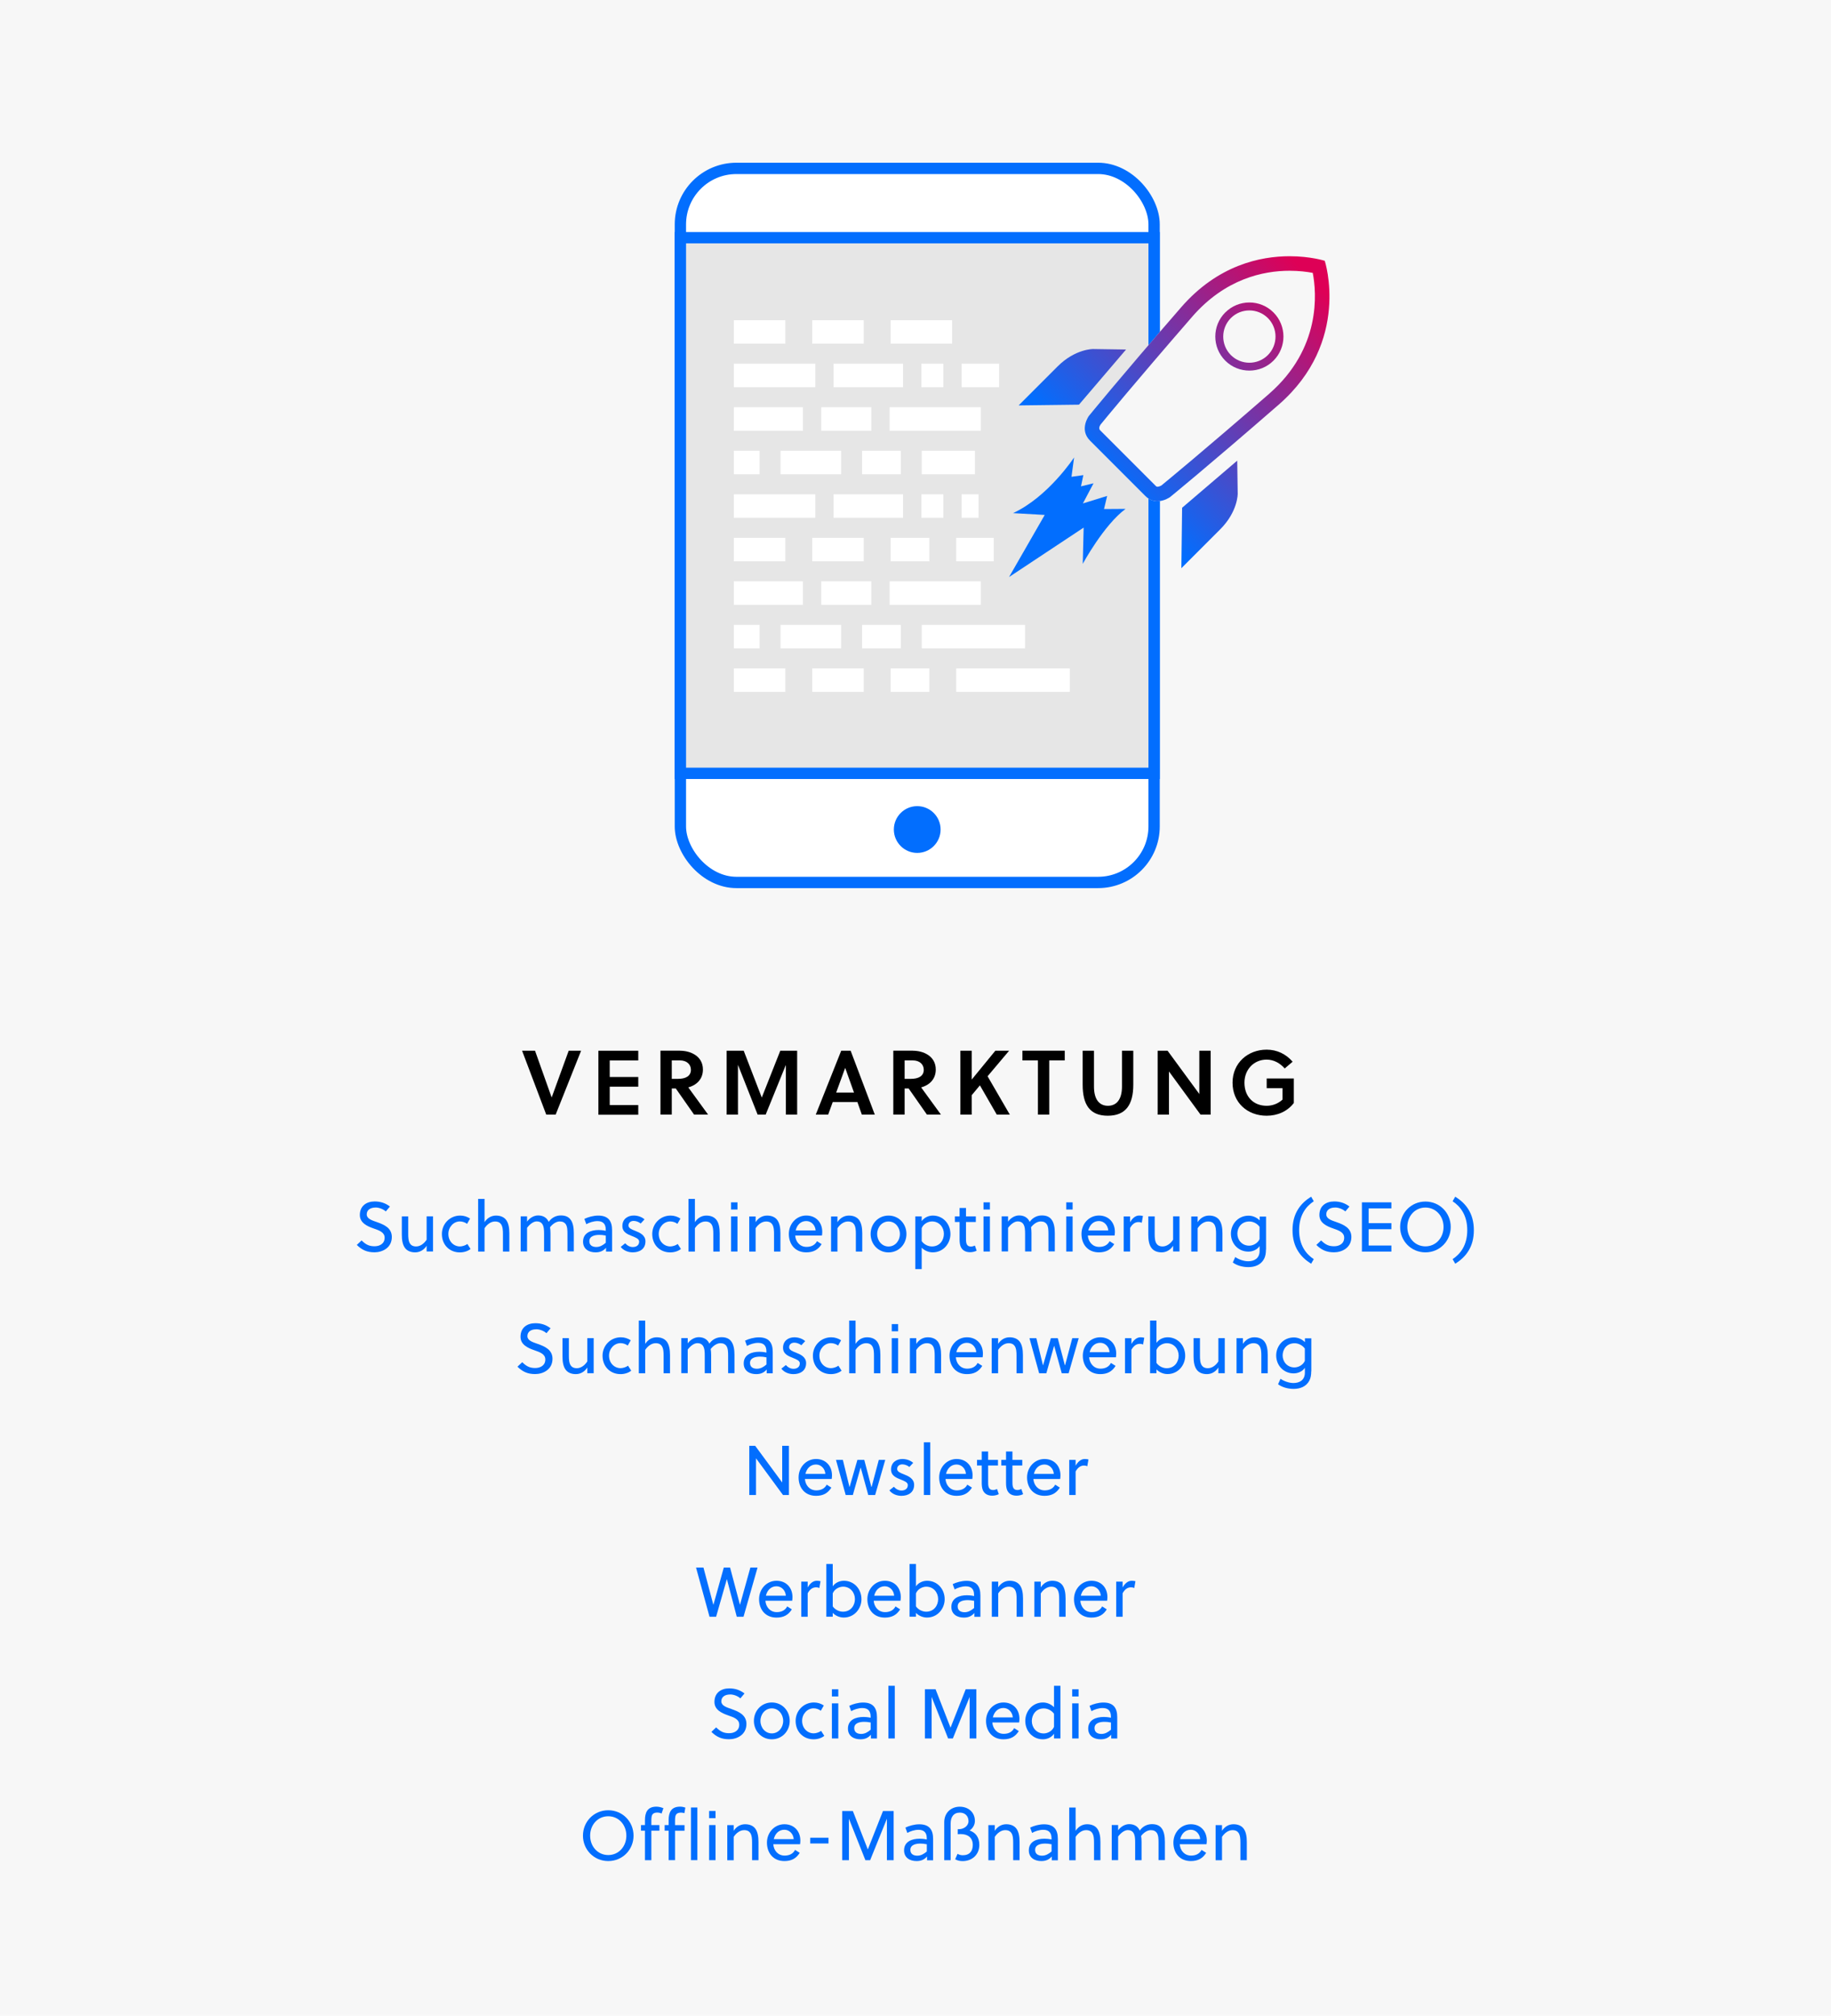 <?xml version="1.0" encoding="UTF-8"?><svg id="b" xmlns="http://www.w3.org/2000/svg" xmlns:xlink="http://www.w3.org/1999/xlink" viewBox="0 0 372.1 409.4"><defs><style>.i{fill:url(#g);}.j{fill:url(#h);}.k{fill:url(#f);}.l{fill:url(#d);}.m{fill:url(#e);}.n{fill:#f7f7f7;}.o{fill:#026efe;}.p{stroke:#fff;stroke-width:4.77px;}.p,.q{fill:#fff;}.p,.q,.r{stroke-miterlimit:10;}.q,.r{stroke:#026efe;stroke-width:2.3px;}.r{fill:#e6e6e6;}</style><linearGradient id="d" x1="224.67" y1="96.61" x2="266.38" y2="56.41" gradientTransform="matrix(1, 0, 0, 1, 0, 0)" gradientUnits="userSpaceOnUse"><stop offset="0" stop-color="#026efe"/><stop offset="1" stop-color="#de0056"/></linearGradient><linearGradient id="e" x1="238.45" y1="110.91" x2="280.16" y2="70.72" xlink:href="#d"/><linearGradient id="f" x1="211.88" y1="83.34" x2="253.59" y2="43.14" xlink:href="#d"/><linearGradient id="g" x1="224.62" y1="96.57" x2="266.34" y2="56.37" xlink:href="#d"/><linearGradient id="h" x1="225.4" y1="97.37" x2="267.11" y2="57.18" xlink:href="#d"/></defs><g id="c"><g><rect class="n" y="0" width="372.1" height="409.4"/><g><path class="o" d="M76.31,245.26c-1.06,0-1.78,.5-1.78,1.38s.98,1.2,2.08,1.58c1.41,.5,3.02,1.16,3.02,3.02,0,2.24-1.98,3.11-3.51,3.11s-2.55-.46-3.61-1.5l.97-.91c.94,.93,1.65,1.18,2.65,1.18s2.04-.5,2.04-1.73c0-1.1-1.07-1.48-2.23-1.88-1.36-.47-2.81-1.14-2.81-2.74,0-1.88,1.38-2.75,3.01-2.75,1.2,0,2.2,.34,3.1,1.03l-.84,1c-.47-.44-1.31-.8-2.1-.8Z"/><path class="o" d="M86.7,253.02c-.53,.84-1.37,1.34-2.33,1.34s-1.66-.34-2.07-.9c-.49-.66-.64-1.61-.64-2.7v-3.71h1.3v3.57c0,.7,.03,1.46,.37,1.97,.23,.34,.61,.57,1.24,.57,.83,0,1.61-.57,2.13-1.37v-4.74h1.3v7.13h-1.3v-1.17Z"/><path class="o" d="M95.63,253.67c-.53,.43-1.33,.7-2.18,.7-2.04,0-3.65-1.48-3.65-3.74,0-2.08,1.64-3.74,3.72-3.74,.76,0,1.44,.23,2.01,.61l-.61,1.07c-.4-.3-.94-.49-1.46-.49-1.28,0-2.34,1.13-2.34,2.54,0,1.54,1.11,2.54,2.35,2.54,.47,0,1.13-.21,1.51-.5l.64,1Z"/><path class="o" d="M98.47,248.23c.53-.84,1.37-1.34,2.33-1.34s1.65,.34,2.07,.9c.48,.66,.64,1.61,.64,2.7v3.71h-1.3v-3.57c0-.7-.03-1.46-.37-1.97-.23-.34-.61-.57-1.24-.57-.83,0-1.61,.57-2.13,1.37v4.74h-1.3v-10.7h1.3v4.74Z"/><path class="o" d="M115.32,254.19v-3.57c0-.68-.01-1.46-.34-1.97-.23-.34-.61-.57-1.23-.57-.69,0-1.44,.49-1.97,1.18,.06,.36,.09,.78,.09,1.21v3.71h-1.3v-3.57c0-.68-.01-1.51-.39-2.04-.21-.3-.56-.5-1.1-.5-.73,0-1.5,.66-1.97,1.31v4.79h-1.3v-7.13h1.3v1.08c.53-.76,1.41-1.26,2.24-1.26s1.54,.3,1.98,.98c.07,.1,.13,.23,.17,.33,.61-.87,1.51-1.31,2.48-1.31s1.57,.31,1.97,.84c.5,.66,.66,1.66,.66,2.75v3.71h-1.3Z"/><path class="o" d="M123.16,254.19v-.76c-.58,.66-1.23,.93-2.14,.93-1.31,0-2.53-.64-2.53-2.17,0-1.81,1.61-2.37,3.18-2.37,.36,0,.81,.03,1.43,.16v-.26c0-1.08-.51-1.71-1.68-1.71-.83,0-1.7,.31-2.27,.63l-.39-1.08c.74-.36,1.83-.67,2.81-.67,2.07,0,2.82,1.13,2.82,2.97v4.34h-1.24Zm-.06-3.24c-.53-.11-.93-.14-1.28-.14-.88,0-2.05,.21-2.05,1.28,0,.87,.66,1.18,1.41,1.18s1.36-.37,1.93-.86v-1.47Z"/><path class="o" d="M130.2,248.5c-.33-.29-.93-.53-1.41-.53-.66,0-1.07,.39-1.07,.94s.68,.81,1.37,1.08c.93,.36,2.08,.88,2.08,2.13,0,1.6-1.24,2.24-2.58,2.24-.97,0-1.9-.39-2.45-1.11l.91-.73c.47,.5,.98,.76,1.56,.76,.7,0,1.28-.36,1.28-1.1,0-.56-.66-.81-1.37-1.1-.94-.37-2.04-.78-2.04-2.07,0-1.44,1.11-2.13,2.3-2.13,.81,0,1.63,.27,2.2,.78l-.77,.83Z"/><path class="o" d="M138.38,253.67c-.53,.43-1.33,.7-2.18,.7-2.04,0-3.65-1.48-3.65-3.74,0-2.08,1.64-3.74,3.72-3.74,.76,0,1.44,.23,2.01,.61l-.61,1.07c-.4-.3-.94-.49-1.46-.49-1.28,0-2.34,1.13-2.34,2.54,0,1.54,1.11,2.54,2.35,2.54,.47,0,1.13-.21,1.51-.5l.64,1Z"/><path class="o" d="M141.22,248.23c.53-.84,1.37-1.34,2.33-1.34s1.65,.34,2.07,.9c.48,.66,.64,1.61,.64,2.7v3.71h-1.3v-3.57c0-.7-.03-1.46-.37-1.97-.23-.34-.61-.57-1.24-.57-.83,0-1.61,.57-2.13,1.37v4.74h-1.3v-10.7h1.3v4.74Z"/><path class="o" d="M148.57,245.66v-1.46h1.3v1.46h-1.3Zm0,8.53v-7.13h1.3v7.13h-1.3Z"/><path class="o" d="M153.56,247.06v1.17c.53-.84,1.37-1.34,2.33-1.34s1.65,.34,2.07,.9c.48,.66,.64,1.61,.64,2.7v3.71h-1.3v-3.57c0-.7-.03-1.46-.37-1.97-.23-.34-.61-.57-1.24-.57-.83,0-1.61,.57-2.13,1.37v4.74h-1.3v-7.13h1.3Z"/><path class="o" d="M161.6,250.95c.09,1.23,.93,2.3,2.3,2.3,.94,0,1.7-.34,2.13-1.16l.94,.6c-.71,1.14-1.68,1.67-3.12,1.67-2.27,0-3.54-1.65-3.54-3.74s1.56-3.74,3.54-3.74,3.25,1.41,3.25,3.32c0,.24-.03,.56-.06,.74h-5.44Zm.1-1.04h4.05c-.06-1.01-.83-1.91-1.9-1.91-1.16,0-1.9,.84-2.15,1.91Z"/><path class="o" d="M170.19,247.06v1.17c.53-.84,1.37-1.34,2.33-1.34s1.65,.34,2.07,.9c.48,.66,.64,1.61,.64,2.7v3.71h-1.3v-3.57c0-.7-.03-1.46-.37-1.97-.23-.34-.61-.57-1.24-.57-.83,0-1.61,.57-2.13,1.37v4.74h-1.3v-7.13h1.3Z"/><path class="o" d="M184.21,250.63c0,2.08-1.56,3.74-3.64,3.74s-3.64-1.65-3.64-3.74,1.56-3.74,3.64-3.74,3.64,1.66,3.64,3.74Zm-3.64-2.54c-1.34,0-2.31,1.16-2.31,2.54s.97,2.54,2.31,2.54,2.31-1.16,2.31-2.54-.97-2.54-2.31-2.54Z"/><path class="o" d="M187.31,247.06v.96c.51-.74,1.41-1.13,2.27-1.13,2.05,0,3.57,1.66,3.57,3.75,0,1.88-1.41,3.72-3.6,3.72-.84,0-1.67-.36-2.24-.94v4.34h-1.3v-10.7h1.3Zm0,5.02c.49,.7,1.33,1.08,2.07,1.08,1.65,0,2.44-1.33,2.44-2.55,0-1.33-.93-2.53-2.41-2.53-.77,0-1.74,.47-2.1,1.36v2.64Z"/><path class="o" d="M196.31,248.2v3.22c0,.19,0,.34,.01,.56,.04,.76,.29,1.2,1,1.2,.29,0,.57-.09,.8-.2l.36,1.04c-.36,.19-.86,.31-1.33,.31-1,0-1.61-.44-1.91-1.11-.17-.4-.23-.93-.23-1.48v-3.54h-.96v-1.14h.96v-1.71h1.3v1.71h2v1.14h-2Z"/><path class="o" d="M199.87,245.66v-1.46h1.3v1.46h-1.3Zm0,8.53v-7.13h1.3v7.13h-1.3Z"/><path class="o" d="M213.07,254.19v-3.57c0-.68-.01-1.46-.34-1.97-.23-.34-.61-.57-1.23-.57-.69,0-1.44,.49-1.97,1.18,.06,.36,.09,.78,.09,1.21v3.71h-1.3v-3.57c0-.68-.01-1.51-.39-2.04-.21-.3-.56-.5-1.1-.5-.73,0-1.5,.66-1.97,1.31v4.79h-1.3v-7.13h1.3v1.08c.53-.76,1.41-1.26,2.24-1.26s1.54,.3,1.98,.98c.07,.1,.13,.23,.17,.33,.61-.87,1.51-1.31,2.48-1.31s1.57,.31,1.97,.84c.5,.66,.66,1.66,.66,2.75v3.71h-1.3Z"/><path class="o" d="M216.68,245.66v-1.46h1.3v1.46h-1.3Zm0,8.53v-7.13h1.3v7.13h-1.3Z"/><path class="o" d="M221.07,250.95c.09,1.23,.93,2.3,2.3,2.3,.94,0,1.7-.34,2.13-1.16l.94,.6c-.71,1.14-1.68,1.67-3.12,1.67-2.27,0-3.54-1.65-3.54-3.74s1.56-3.74,3.54-3.74,3.25,1.41,3.25,3.32c0,.24-.03,.56-.06,.74h-5.44Zm.1-1.04h4.05c-.06-1.01-.83-1.91-1.9-1.91-1.16,0-1.9,.84-2.15,1.91Z"/><path class="o" d="M229.66,248.24c.43-.77,1.07-1.36,1.84-1.36,.3,0,.5,.03,.77,.09l-.24,1.38c-.21-.1-.4-.14-.67-.14-.73,0-1.26,.43-1.7,1.2v4.78h-1.3v-7.13h1.3v1.18Z"/><path class="o" d="M238.4,253.02c-.53,.84-1.37,1.34-2.33,1.34s-1.66-.34-2.07-.9c-.49-.66-.64-1.61-.64-2.7v-3.71h1.3v3.57c0,.7,.03,1.46,.37,1.97,.23,.34,.61,.57,1.24,.57,.83,0,1.61-.57,2.13-1.37v-4.74h1.3v7.13h-1.3v-1.17Z"/><path class="o" d="M243.39,247.06v1.17c.53-.84,1.37-1.34,2.33-1.34s1.65,.34,2.07,.9c.48,.66,.64,1.61,.64,2.7v3.71h-1.3v-3.57c0-.7-.03-1.46-.37-1.97-.23-.34-.61-.57-1.24-.57-.83,0-1.61,.57-2.13,1.37v4.74h-1.3v-7.13h1.3Z"/><path class="o" d="M257.27,253.79c0,.74-.11,1.37-.37,1.87-.64,1.24-1.88,1.7-3.22,1.7-1.1,0-2.3-.31-3.15-.94l.5-1.11c.66,.47,1.73,.86,2.62,.86,1.23,0,2.33-.58,2.33-2.11v-.98c-.51,.76-1.43,1.13-2.28,1.13-2.03,0-3.55-1.6-3.55-3.65,0-1.87,1.41-3.65,3.6-3.65,.83,0,1.67,.37,2.24,.96v-.78h1.3v6.73Zm-1.3-4.62c-.5-.7-1.34-1.08-2.07-1.08-1.65,0-2.44,1.27-2.44,2.48,0,1.28,.94,2.43,2.4,2.43,.77,0,1.74-.47,2.11-1.33v-2.5Z"/><path class="o" d="M266.99,243.98c-1.57,1.03-2.98,2.82-2.98,5.88s1.41,4.85,2.98,5.88l-.54,.93c-2.13-1.33-3.78-3.35-3.78-6.81s1.65-5.48,3.78-6.81l.54,.93Z"/><path class="o" d="M271.31,245.26c-1.06,0-1.78,.5-1.78,1.38s.98,1.2,2.08,1.58c1.41,.5,3.02,1.16,3.02,3.02,0,2.24-1.98,3.11-3.51,3.11s-2.55-.46-3.61-1.5l.97-.91c.94,.93,1.65,1.18,2.65,1.18s2.04-.5,2.04-1.73c0-1.1-1.07-1.48-2.23-1.88-1.36-.47-2.81-1.14-2.81-2.74,0-1.88,1.38-2.75,3.01-2.75,1.2,0,2.2,.34,3.1,1.03l-.84,1c-.47-.44-1.31-.8-2.1-.8Z"/><path class="o" d="M276.77,254.19v-9.99h5.99v1.23h-4.62v3h4.62v1.23h-4.62v3.31h4.62v1.23h-5.99Z"/><path class="o" d="M289.68,254.36c-2.91,0-5.14-2.31-5.14-5.16s2.23-5.16,5.14-5.16,5.14,2.31,5.14,5.16-2.23,5.16-5.14,5.16Zm0-9.1c-2.13,0-3.68,1.73-3.68,3.94s1.56,3.94,3.68,3.94,3.68-1.73,3.68-3.94-1.56-3.94-3.68-3.94Z"/><path class="o" d="M295.74,243.05c2.13,1.33,3.78,3.35,3.78,6.81s-1.66,5.48-3.78,6.81l-.54-.93c1.57-1.03,2.98-2.82,2.98-5.88s-1.41-4.85-2.98-5.88l.54-.93Z"/><path class="o" d="M108.96,269.99c-1.06,0-1.78,.5-1.78,1.38s.98,1.2,2.08,1.58c1.41,.5,3.02,1.16,3.02,3.02,0,2.24-1.98,3.11-3.51,3.11s-2.55-.46-3.61-1.5l.97-.91c.94,.93,1.65,1.18,2.65,1.18s2.04-.5,2.04-1.73c0-1.1-1.07-1.48-2.23-1.88-1.36-.47-2.81-1.14-2.81-2.74,0-1.88,1.38-2.75,3.01-2.75,1.2,0,2.2,.34,3.1,1.03l-.84,1c-.47-.44-1.31-.8-2.1-.8Z"/><path class="o" d="M119.35,277.75c-.53,.84-1.37,1.34-2.33,1.34s-1.66-.34-2.07-.9c-.49-.66-.64-1.61-.64-2.7v-3.71h1.3v3.57c0,.7,.03,1.46,.37,1.97,.23,.34,.61,.57,1.24,.57,.83,0,1.61-.57,2.13-1.37v-4.74h1.3v7.13h-1.3v-1.17Z"/><path class="o" d="M128.28,278.39c-.53,.43-1.33,.7-2.18,.7-2.04,0-3.65-1.48-3.65-3.74,0-2.08,1.64-3.74,3.72-3.74,.76,0,1.44,.23,2.01,.61l-.61,1.07c-.4-.3-.94-.49-1.46-.49-1.28,0-2.34,1.13-2.34,2.54,0,1.54,1.11,2.54,2.35,2.54,.47,0,1.13-.21,1.51-.5l.64,1Z"/><path class="o" d="M131.12,272.95c.53-.84,1.37-1.34,2.33-1.34s1.65,.34,2.07,.9c.48,.66,.64,1.61,.64,2.7v3.71h-1.3v-3.57c0-.7-.03-1.46-.37-1.97-.23-.34-.61-.57-1.24-.57-.83,0-1.61,.57-2.13,1.37v4.74h-1.3v-10.7h1.3v4.74Z"/><path class="o" d="M147.97,278.92v-3.57c0-.68-.01-1.46-.34-1.97-.23-.34-.61-.57-1.23-.57-.68,0-1.44,.49-1.97,1.18,.06,.36,.09,.78,.09,1.21v3.71h-1.3v-3.57c0-.68-.01-1.51-.39-2.04-.21-.3-.56-.5-1.1-.5-.73,0-1.5,.66-1.97,1.31v4.79h-1.3v-7.13h1.3v1.08c.53-.76,1.41-1.26,2.24-1.26s1.54,.3,1.98,.98c.07,.1,.13,.23,.17,.33,.61-.87,1.51-1.31,2.48-1.31s1.57,.31,1.97,.84c.5,.66,.66,1.66,.66,2.75v3.71h-1.3Z"/><path class="o" d="M155.81,278.92v-.76c-.58,.66-1.23,.93-2.14,.93-1.31,0-2.53-.64-2.53-2.17,0-1.81,1.61-2.37,3.18-2.37,.36,0,.81,.03,1.43,.16v-.26c0-1.08-.51-1.71-1.68-1.71-.83,0-1.7,.31-2.27,.63l-.39-1.08c.74-.36,1.83-.67,2.81-.67,2.07,0,2.82,1.13,2.82,2.97v4.34h-1.24Zm-.06-3.24c-.53-.11-.93-.14-1.28-.14-.88,0-2.05,.21-2.05,1.28,0,.87,.66,1.18,1.41,1.18s1.36-.37,1.93-.86v-1.47Z"/><path class="o" d="M162.85,273.23c-.33-.29-.93-.53-1.41-.53-.66,0-1.07,.39-1.07,.94s.68,.81,1.37,1.08c.93,.36,2.08,.88,2.08,2.13,0,1.6-1.24,2.24-2.58,2.24-.97,0-1.9-.39-2.45-1.11l.91-.73c.47,.5,.98,.76,1.56,.76,.7,0,1.28-.36,1.28-1.1,0-.56-.66-.81-1.37-1.1-.94-.37-2.04-.78-2.04-2.07,0-1.44,1.11-2.13,2.3-2.13,.81,0,1.63,.27,2.2,.78l-.77,.83Z"/><path class="o" d="M171.03,278.39c-.53,.43-1.33,.7-2.18,.7-2.04,0-3.65-1.48-3.65-3.74,0-2.08,1.64-3.74,3.72-3.74,.76,0,1.44,.23,2.01,.61l-.61,1.07c-.4-.3-.94-.49-1.46-.49-1.28,0-2.34,1.13-2.34,2.54,0,1.54,1.11,2.54,2.35,2.54,.47,0,1.13-.21,1.51-.5l.64,1Z"/><path class="o" d="M173.87,272.95c.53-.84,1.37-1.34,2.33-1.34s1.65,.34,2.07,.9c.48,.66,.64,1.61,.64,2.7v3.71h-1.3v-3.57c0-.7-.03-1.46-.37-1.97-.23-.34-.61-.57-1.24-.57-.83,0-1.61,.57-2.13,1.37v4.74h-1.3v-10.7h1.3v4.74Z"/><path class="o" d="M181.22,270.39v-1.46h1.3v1.46h-1.3Zm0,8.53v-7.13h1.3v7.13h-1.3Z"/><path class="o" d="M186.21,271.78v1.17c.53-.84,1.37-1.34,2.33-1.34s1.65,.34,2.07,.9c.48,.66,.64,1.61,.64,2.7v3.71h-1.3v-3.57c0-.7-.03-1.46-.37-1.97-.23-.34-.61-.57-1.24-.57-.83,0-1.61,.57-2.13,1.37v4.74h-1.3v-7.13h1.3Z"/><path class="o" d="M194.25,275.68c.09,1.23,.93,2.3,2.3,2.3,.94,0,1.7-.34,2.13-1.16l.94,.6c-.71,1.14-1.68,1.67-3.12,1.67-2.27,0-3.54-1.66-3.54-3.74s1.56-3.74,3.54-3.74,3.25,1.41,3.25,3.32c0,.24-.03,.56-.06,.74h-5.44Zm.1-1.04h4.05c-.06-1.01-.83-1.91-1.9-1.91-1.16,0-1.9,.84-2.15,1.91Z"/><path class="o" d="M202.84,271.78v1.17c.53-.84,1.37-1.34,2.33-1.34s1.65,.34,2.07,.9c.48,.66,.64,1.61,.64,2.7v3.71h-1.3v-3.57c0-.7-.03-1.46-.37-1.97-.23-.34-.61-.57-1.24-.57-.83,0-1.61,.57-2.13,1.37v4.74h-1.3v-7.13h1.3Z"/><path class="o" d="M216.41,277.28h.04l1.46-5.49h1.31l-2.05,7.13h-1.4l-1.53-5.55h-.03l-1.57,5.55h-1.46l-1.97-7.13h1.4l1.34,5.49h.03l1.58-5.49h1.4l1.44,5.49Z"/><path class="o" d="M221.34,275.68c.09,1.23,.93,2.3,2.3,2.3,.94,0,1.7-.34,2.13-1.16l.94,.6c-.71,1.14-1.68,1.67-3.12,1.67-2.27,0-3.54-1.66-3.54-3.74s1.56-3.74,3.54-3.74,3.25,1.41,3.25,3.32c0,.24-.03,.56-.06,.74h-5.44Zm.1-1.04h4.05c-.06-1.01-.83-1.91-1.9-1.91-1.16,0-1.9,.84-2.15,1.91Z"/><path class="o" d="M229.93,272.97c.43-.77,1.07-1.36,1.84-1.36,.3,0,.5,.03,.77,.09l-.24,1.38c-.21-.1-.4-.14-.67-.14-.73,0-1.26,.43-1.7,1.2v4.78h-1.3v-7.13h1.3v1.18Z"/><path class="o" d="M235.02,268.22v4.52c.51-.74,1.41-1.13,2.27-1.13,2.05,0,3.57,1.66,3.57,3.75,0,1.88-1.41,3.72-3.6,3.72-.84,0-1.67-.36-2.24-.94v.77h-1.3v-10.7h1.3Zm0,8.59c.49,.7,1.33,1.08,2.07,1.08,1.65,0,2.44-1.33,2.44-2.55,0-1.33-.93-2.53-2.41-2.53-.77,0-1.74,.47-2.1,1.36v2.64Z"/><path class="o" d="M247.6,277.75c-.53,.84-1.37,1.34-2.33,1.34s-1.66-.34-2.07-.9c-.49-.66-.64-1.61-.64-2.7v-3.71h1.3v3.57c0,.7,.03,1.46,.37,1.97,.23,.34,.61,.57,1.24,.57,.83,0,1.61-.57,2.13-1.37v-4.74h1.3v7.13h-1.3v-1.17Z"/><path class="o" d="M252.59,271.78v1.17c.53-.84,1.37-1.34,2.33-1.34s1.65,.34,2.07,.9c.48,.66,.64,1.61,.64,2.7v3.71h-1.3v-3.57c0-.7-.03-1.46-.37-1.97-.23-.34-.61-.57-1.24-.57-.83,0-1.61,.57-2.13,1.37v4.74h-1.3v-7.13h1.3Z"/><path class="o" d="M266.47,278.52c0,.74-.11,1.37-.37,1.87-.64,1.24-1.88,1.7-3.22,1.7-1.1,0-2.3-.31-3.15-.94l.5-1.11c.66,.47,1.73,.86,2.62,.86,1.23,0,2.33-.58,2.33-2.11v-.98c-.51,.76-1.43,1.13-2.28,1.13-2.03,0-3.55-1.6-3.55-3.65,0-1.87,1.41-3.65,3.6-3.65,.83,0,1.67,.37,2.24,.96v-.78h1.3v6.73Zm-1.3-4.62c-.5-.7-1.34-1.08-2.07-1.08-1.65,0-2.44,1.27-2.44,2.48,0,1.28,.94,2.43,2.4,2.43,.77,0,1.74-.47,2.11-1.33v-2.5Z"/><path class="o" d="M159.12,303.64l-5.48-7.45v7.45h-1.37v-9.99h1.2l5.49,7.45v-7.45h1.37v9.99h-1.21Z"/><path class="o" d="M163.58,300.4c.09,1.23,.93,2.3,2.3,2.3,.94,0,1.7-.34,2.13-1.16l.94,.6c-.71,1.14-1.68,1.67-3.12,1.67-2.27,0-3.54-1.66-3.54-3.74s1.56-3.74,3.54-3.74,3.25,1.41,3.25,3.32c0,.24-.03,.56-.06,.74h-5.44Zm.1-1.04h4.05c-.06-1.01-.83-1.91-1.9-1.91-1.16,0-1.9,.84-2.15,1.91Z"/><path class="o" d="M177.09,302h.04l1.46-5.49h1.31l-2.05,7.13h-1.4l-1.53-5.55h-.03l-1.57,5.55h-1.46l-1.97-7.13h1.4l1.34,5.49h.03l1.58-5.49h1.4l1.44,5.49Z"/><path class="o" d="M184.8,297.95c-.33-.29-.93-.53-1.41-.53-.66,0-1.07,.39-1.07,.94s.68,.81,1.37,1.08c.93,.36,2.08,.88,2.08,2.13,0,1.6-1.24,2.24-2.58,2.24-.97,0-1.9-.39-2.45-1.11l.91-.73c.47,.5,.98,.76,1.56,.76,.7,0,1.28-.36,1.28-1.1,0-.56-.66-.81-1.37-1.1-.94-.37-2.04-.78-2.04-2.07,0-1.44,1.11-2.13,2.3-2.13,.81,0,1.63,.27,2.2,.78l-.77,.83Z"/><path class="o" d="M189.05,303.64h-1.3v-10.7h1.3v10.7Z"/><path class="o" d="M192.15,300.4c.09,1.23,.93,2.3,2.3,2.3,.94,0,1.7-.34,2.13-1.16l.94,.6c-.71,1.14-1.68,1.67-3.12,1.67-2.27,0-3.54-1.66-3.54-3.74s1.56-3.74,3.54-3.74,3.25,1.41,3.25,3.32c0,.24-.03,.56-.06,.74h-5.44Zm.1-1.04h4.05c-.06-1.01-.83-1.91-1.9-1.91-1.16,0-1.9,.84-2.15,1.91Z"/><path class="o" d="M200.81,297.65v3.22c0,.19,0,.34,.01,.56,.04,.76,.29,1.2,1,1.2,.29,0,.57-.09,.8-.2l.36,1.04c-.36,.19-.86,.31-1.33,.31-1,0-1.61-.44-1.91-1.11-.17-.4-.23-.93-.23-1.48v-3.54h-.96v-1.14h.96v-1.71h1.3v1.71h2v1.14h-2Zm4.94,0v3.22c0,.19,0,.34,.01,.56,.04,.76,.29,1.2,1,1.2,.29,0,.57-.09,.8-.2l.36,1.04c-.36,.19-.86,.31-1.33,.31-1,0-1.61-.44-1.91-1.11-.17-.4-.23-.93-.23-1.48v-3.54h-.96v-1.14h.96v-1.71h1.3v1.71h2v1.14h-2Z"/><path class="o" d="M210.01,300.4c.09,1.23,.93,2.3,2.3,2.3,.94,0,1.7-.34,2.13-1.16l.94,.6c-.71,1.14-1.68,1.67-3.12,1.67-2.27,0-3.54-1.66-3.54-3.74s1.56-3.74,3.54-3.74,3.25,1.41,3.25,3.32c0,.24-.03,.56-.06,.74h-5.44Zm.1-1.04h4.05c-.06-1.01-.83-1.91-1.9-1.91-1.16,0-1.9,.84-2.15,1.91Z"/><path class="o" d="M218.59,297.69c.43-.77,1.07-1.36,1.84-1.36,.3,0,.5,.03,.77,.09l-.24,1.38c-.21-.1-.4-.14-.67-.14-.73,0-1.26,.43-1.7,1.2v4.78h-1.3v-7.13h1.3v1.18Z"/><path class="o" d="M150.36,325.91h.03l2.1-7.53h1.46l-2.85,9.99h-1.37l-2-7.6h-.03l-2.17,7.6h-1.34l-2.74-9.99h1.51l2,7.53h.03l2.1-7.53h1.28l2,7.53Z"/><path class="o" d="M155.55,325.13c.09,1.23,.93,2.3,2.3,2.3,.94,0,1.7-.34,2.13-1.16l.94,.6c-.71,1.14-1.68,1.67-3.12,1.67-2.27,0-3.54-1.65-3.54-3.74s1.56-3.74,3.54-3.74,3.25,1.41,3.25,3.32c0,.24-.03,.56-.06,.74h-5.44Zm.1-1.04h4.05c-.06-1.01-.83-1.91-1.9-1.91-1.16,0-1.9,.84-2.15,1.91Z"/><path class="o" d="M164.14,322.42c.43-.77,1.07-1.36,1.84-1.36,.3,0,.5,.03,.77,.09l-.24,1.38c-.21-.1-.4-.14-.67-.14-.73,0-1.26,.43-1.7,1.2v4.78h-1.3v-7.13h1.3v1.18Z"/><path class="o" d="M169.23,317.67v4.52c.51-.74,1.41-1.13,2.27-1.13,2.05,0,3.57,1.66,3.57,3.75,0,1.88-1.41,3.72-3.6,3.72-.84,0-1.67-.36-2.24-.94v.77h-1.3v-10.7h1.3Zm0,8.59c.49,.7,1.33,1.08,2.07,1.08,1.65,0,2.44-1.33,2.44-2.55,0-1.33-.93-2.53-2.41-2.53-.77,0-1.74,.47-2.1,1.36v2.64Z"/><path class="o" d="M177.56,325.13c.09,1.23,.93,2.3,2.3,2.3,.94,0,1.7-.34,2.13-1.16l.94,.6c-.71,1.14-1.68,1.67-3.12,1.67-2.27,0-3.54-1.65-3.54-3.74s1.56-3.74,3.54-3.74,3.25,1.41,3.25,3.32c0,.24-.03,.56-.06,.74h-5.44Zm.1-1.04h4.05c-.06-1.01-.83-1.91-1.9-1.91-1.16,0-1.9,.84-2.15,1.91Z"/><path class="o" d="M186.14,317.67v4.52c.51-.74,1.41-1.13,2.27-1.13,2.05,0,3.57,1.66,3.57,3.75,0,1.88-1.41,3.72-3.6,3.72-.84,0-1.67-.36-2.24-.94v.77h-1.3v-10.7h1.3Zm0,8.59c.49,.7,1.33,1.08,2.07,1.08,1.65,0,2.44-1.33,2.44-2.55,0-1.33-.93-2.53-2.41-2.53-.77,0-1.74,.47-2.1,1.36v2.64Z"/><path class="o" d="M198.01,328.37v-.76c-.58,.66-1.23,.93-2.14,.93-1.31,0-2.53-.64-2.53-2.17,0-1.81,1.61-2.37,3.18-2.37,.36,0,.81,.03,1.43,.16v-.26c0-1.08-.51-1.71-1.68-1.71-.83,0-1.7,.31-2.27,.63l-.39-1.08c.74-.36,1.83-.67,2.81-.67,2.07,0,2.82,1.13,2.82,2.97v4.34h-1.24Zm-.06-3.24c-.53-.11-.93-.14-1.28-.14-.88,0-2.05,.21-2.05,1.28,0,.87,.66,1.18,1.41,1.18s1.36-.37,1.93-.86v-1.47Z"/><path class="o" d="M202.86,321.23v1.17c.53-.84,1.37-1.34,2.33-1.34s1.65,.34,2.07,.9c.48,.66,.64,1.61,.64,2.7v3.71h-1.3v-3.57c0-.7-.03-1.46-.37-1.97-.23-.34-.61-.57-1.24-.57-.83,0-1.61,.57-2.13,1.37v4.74h-1.3v-7.13h1.3Z"/><path class="o" d="M211.51,321.23v1.17c.53-.84,1.37-1.34,2.33-1.34s1.65,.34,2.07,.9c.48,.66,.64,1.61,.64,2.7v3.71h-1.3v-3.57c0-.7-.03-1.46-.37-1.97-.23-.34-.61-.57-1.24-.57-.83,0-1.61,.57-2.13,1.37v4.74h-1.3v-7.13h1.3Z"/><path class="o" d="M219.55,325.13c.09,1.23,.93,2.3,2.3,2.3,.94,0,1.7-.34,2.13-1.16l.94,.6c-.71,1.14-1.68,1.67-3.12,1.67-2.27,0-3.54-1.65-3.54-3.74s1.56-3.74,3.54-3.74,3.25,1.41,3.25,3.32c0,.24-.03,.56-.06,.74h-5.44Zm.1-1.04h4.05c-.06-1.01-.83-1.91-1.9-1.91-1.16,0-1.9,.84-2.15,1.91Z"/><path class="o" d="M228.14,322.42c.43-.77,1.07-1.36,1.84-1.36,.3,0,.5,.03,.77,.09l-.24,1.38c-.21-.1-.4-.14-.67-.14-.73,0-1.26,.43-1.7,1.2v4.78h-1.3v-7.13h1.3v1.18Z"/><path class="o" d="M148.37,344.16c-1.06,0-1.78,.5-1.78,1.38s.98,1.2,2.08,1.58c1.41,.5,3.02,1.16,3.02,3.02,0,2.24-1.98,3.11-3.51,3.11s-2.55-.46-3.61-1.5l.97-.91c.94,.93,1.65,1.18,2.65,1.18s2.04-.5,2.04-1.73c0-1.1-1.07-1.48-2.23-1.88-1.36-.47-2.81-1.14-2.81-2.74,0-1.88,1.38-2.75,3.01-2.75,1.2,0,2.2,.34,3.1,1.03l-.84,1c-.47-.44-1.31-.8-2.1-.8Z"/><path class="o" d="M160.49,349.52c0,2.08-1.56,3.74-3.64,3.74s-3.64-1.66-3.64-3.74,1.56-3.74,3.64-3.74,3.64,1.66,3.64,3.74Zm-3.64-2.54c-1.34,0-2.31,1.16-2.31,2.54s.97,2.54,2.31,2.54,2.31-1.16,2.31-2.54-.97-2.54-2.31-2.54Z"/><path class="o" d="M167.52,352.56c-.53,.43-1.33,.7-2.18,.7-2.04,0-3.65-1.48-3.65-3.74,0-2.08,1.64-3.74,3.72-3.74,.76,0,1.44,.23,2.01,.61l-.61,1.07c-.4-.3-.94-.49-1.46-.49-1.28,0-2.34,1.13-2.34,2.54,0,1.54,1.11,2.54,2.35,2.54,.47,0,1.13-.21,1.51-.5l.64,1Z"/><path class="o" d="M169.06,344.56v-1.46h1.3v1.46h-1.3Zm0,8.53v-7.13h1.3v7.13h-1.3Z"/><path class="o" d="M176.99,353.09v-.76c-.58,.66-1.23,.93-2.14,.93-1.31,0-2.53-.64-2.53-2.17,0-1.81,1.61-2.37,3.18-2.37,.36,0,.81,.03,1.43,.16v-.26c0-1.08-.51-1.71-1.68-1.71-.83,0-1.7,.31-2.27,.63l-.39-1.08c.74-.36,1.83-.67,2.81-.67,2.07,0,2.82,1.13,2.82,2.97v4.34h-1.24Zm-.06-3.24c-.53-.11-.93-.14-1.28-.14-.88,0-2.05,.21-2.05,1.28,0,.87,.66,1.18,1.41,1.18s1.36-.37,1.93-.86v-1.47Z"/><path class="o" d="M181.84,353.09h-1.3v-10.7h1.3v10.7Z"/><path class="o" d="M193.64,353.09h-.96l-3.35-8.43v8.43h-1.37v-9.99h2.17l3.04,7.8,3.08-7.8h2.17v9.99h-1.37v-8.43l-3.41,8.43Z"/><path class="o" d="M201.67,349.85c.09,1.23,.93,2.3,2.3,2.3,.94,0,1.7-.34,2.13-1.16l.94,.6c-.71,1.14-1.68,1.67-3.12,1.67-2.27,0-3.54-1.66-3.54-3.74s1.56-3.74,3.54-3.74,3.25,1.41,3.25,3.32c0,.24-.03,.56-.06,.74h-5.44Zm.1-1.04h4.05c-.06-1.01-.83-1.91-1.9-1.91-1.16,0-1.9,.84-2.15,1.91Z"/><path class="o" d="M208.36,349.52c0-1.9,1.41-3.74,3.6-3.74,.83,0,1.67,.37,2.24,.96v-4.35h1.3v10.7h-1.3v-.96c-.51,.76-1.41,1.13-2.27,1.13-2.05,0-3.57-1.66-3.57-3.74Zm5.84,1.2v-2.65c-.5-.7-1.34-1.08-2.07-1.08-1.65,0-2.44,1.33-2.44,2.57,0,1.31,.93,2.51,2.41,2.51,.77,0,1.73-.47,2.1-1.34Z"/><path class="o" d="M217.89,344.56v-1.46h1.3v1.46h-1.3Zm0,8.53v-7.13h1.3v7.13h-1.3Z"/><path class="o" d="M225.82,353.09v-.76c-.58,.66-1.23,.93-2.14,.93-1.31,0-2.53-.64-2.53-2.17,0-1.81,1.61-2.37,3.18-2.37,.36,0,.81,.03,1.43,.16v-.26c0-1.08-.51-1.71-1.68-1.71-.83,0-1.7,.31-2.27,.63l-.39-1.08c.74-.36,1.83-.67,2.81-.67,2.07,0,2.82,1.13,2.82,2.97v4.34h-1.24Zm-.06-3.24c-.53-.11-.93-.14-1.28-.14-.88,0-2.05,.21-2.05,1.28,0,.87,.66,1.18,1.41,1.18s1.36-.37,1.93-.86v-1.47Z"/><path class="o" d="M123.61,377.99c-2.91,0-5.14-2.31-5.14-5.16s2.23-5.16,5.14-5.16,5.14,2.31,5.14,5.16-2.23,5.16-5.14,5.16Zm0-9.1c-2.13,0-3.68,1.73-3.68,3.94s1.56,3.94,3.68,3.94,3.68-1.73,3.68-3.94-1.56-3.94-3.68-3.94Z"/><path class="o" d="M134.45,368.34c-.27-.13-.54-.2-.88-.2-.39,0-.64,.09-.83,.23-.33,.27-.37,.77-.37,1.41v.9h1.64v1.14h-1.64v5.99h-1.3v-5.99h-.81v-1.14h.81v-1.03c0-.74,.13-1.4,.44-1.87,.36-.53,.94-.84,1.9-.84,.47,0,1,.14,1.41,.31l-.37,1.08Zm2.73,3.48v5.99h-1.3v-5.99h-.81v-1.14h.81v-1.03c0-.74,.13-1.4,.44-1.87,.36-.53,.94-.84,1.9-.84,.34,0,.71,.07,1.06,.19l-.2,1.13c-.21-.07-.44-.11-.7-.11-.39,0-.64,.09-.83,.23-.33,.27-.37,.77-.37,1.41v.9h1.93v1.14h-1.93Zm4.54,5.99h-1.3v-10.7h1.3v10.7Z"/><path class="o" d="M144.11,369.28v-1.46h1.3v1.46h-1.3Zm0,8.53v-7.13h1.3v7.13h-1.3Z"/><path class="o" d="M149.1,370.68v1.17c.53-.84,1.37-1.34,2.33-1.34s1.65,.34,2.07,.9c.48,.66,.64,1.61,.64,2.7v3.71h-1.3v-3.57c0-.7-.03-1.46-.37-1.97-.23-.34-.61-.57-1.24-.57-.83,0-1.61,.57-2.13,1.37v4.74h-1.3v-7.13h1.3Z"/><path class="o" d="M157.15,374.58c.09,1.23,.93,2.3,2.3,2.3,.94,0,1.7-.34,2.13-1.16l.94,.6c-.71,1.14-1.68,1.67-3.12,1.67-2.27,0-3.54-1.66-3.54-3.74s1.56-3.74,3.54-3.74,3.25,1.41,3.25,3.32c0,.24-.03,.56-.06,.74h-5.44Zm.1-1.04h4.05c-.06-1.01-.83-1.91-1.9-1.91-1.16,0-1.9,.84-2.15,1.91Z"/><path class="o" d="M164.66,374.42v-1.17h3.71v1.17h-3.71Z"/><path class="o" d="M176.83,377.82h-.96l-3.35-8.43v8.43h-1.37v-9.99h2.17l3.04,7.8,3.08-7.8h2.17v9.99h-1.37v-8.43l-3.41,8.43Z"/><path class="o" d="M188.4,377.82v-.76c-.58,.66-1.23,.93-2.14,.93-1.31,0-2.53-.64-2.53-2.17,0-1.81,1.61-2.37,3.18-2.37,.36,0,.81,.03,1.43,.16v-.26c0-1.08-.51-1.71-1.68-1.71-.83,0-1.7,.31-2.27,.63l-.39-1.08c.74-.36,1.83-.67,2.81-.67,2.07,0,2.82,1.13,2.82,2.97v4.34h-1.24Zm-.06-3.24c-.53-.11-.93-.14-1.28-.14-.88,0-2.05,.21-2.05,1.28,0,.87,.66,1.18,1.41,1.18s1.36-.37,1.93-.86v-1.47Z"/><path class="o" d="M191.89,377.82v-7.72c0-1.93,1.4-3.15,3.15-3.15s3.08,1.13,3.08,2.9c0,.81-.47,1.53-1.08,1.94,1.2,.39,1.98,1.36,1.98,2.91,0,2.04-1.51,3.3-3.4,3.3-.53,0-1.04-.11-1.51-.37l.48-1.11c.33,.2,.69,.29,1.07,.29,1.41,0,2.03-.87,2.03-2.1,0-1.53-1.08-2.2-2.43-2.2-.11,0-.43,0-.63,.03v-1.03h.29c.88,0,1.9-.61,1.9-1.63s-.7-1.73-1.75-1.73c-1.26,0-1.88,.86-1.88,2.24v7.43h-1.3Z"/><path class="o" d="M202.16,370.68v1.17c.53-.84,1.37-1.34,2.33-1.34s1.65,.34,2.07,.9c.48,.66,.64,1.61,.64,2.7v3.71h-1.3v-3.57c0-.7-.03-1.46-.37-1.97-.23-.34-.61-.57-1.24-.57-.83,0-1.61,.57-2.13,1.37v4.74h-1.3v-7.13h1.3Z"/><path class="o" d="M213.75,377.82v-.76c-.58,.66-1.23,.93-2.14,.93-1.31,0-2.53-.64-2.53-2.17,0-1.81,1.61-2.37,3.18-2.37,.36,0,.81,.03,1.43,.16v-.26c0-1.08-.51-1.71-1.68-1.71-.83,0-1.7,.31-2.27,.63l-.39-1.08c.74-.36,1.83-.67,2.81-.67,2.07,0,2.82,1.13,2.82,2.97v4.34h-1.24Zm-.06-3.24c-.53-.11-.93-.14-1.28-.14-.88,0-2.05,.21-2.05,1.28,0,.87,.66,1.18,1.41,1.18s1.36-.37,1.93-.86v-1.47Z"/><path class="o" d="M218.59,371.85c.53-.84,1.37-1.34,2.33-1.34s1.65,.34,2.07,.9c.48,.66,.64,1.61,.64,2.7v3.71h-1.3v-3.57c0-.7-.03-1.46-.37-1.97-.23-.34-.61-.57-1.24-.57-.83,0-1.61,.57-2.13,1.37v4.74h-1.3v-10.7h1.3v4.74Z"/><path class="o" d="M235.44,377.82v-3.57c0-.68-.01-1.46-.34-1.97-.23-.34-.61-.57-1.23-.57-.69,0-1.44,.49-1.97,1.18,.06,.36,.09,.78,.09,1.21v3.71h-1.3v-3.57c0-.68-.01-1.51-.39-2.04-.21-.3-.56-.5-1.1-.5-.73,0-1.5,.66-1.97,1.31v4.79h-1.3v-7.13h1.3v1.08c.53-.76,1.41-1.26,2.24-1.26s1.54,.3,1.98,.98c.07,.1,.13,.23,.17,.33,.61-.87,1.51-1.31,2.48-1.31s1.57,.31,1.97,.84c.5,.66,.66,1.66,.66,2.75v3.71h-1.3Z"/><path class="o" d="M239.75,374.58c.09,1.23,.93,2.3,2.3,2.3,.94,0,1.7-.34,2.13-1.16l.94,.6c-.71,1.14-1.68,1.67-3.12,1.67-2.27,0-3.54-1.66-3.54-3.74s1.56-3.74,3.54-3.74,3.25,1.41,3.25,3.32c0,.24-.03,.56-.06,.74h-5.44Zm.1-1.04h4.05c-.06-1.01-.83-1.91-1.9-1.91-1.16,0-1.9,.84-2.15,1.91Z"/><path class="o" d="M248.34,370.68v1.17c.53-.84,1.37-1.34,2.33-1.34s1.65,.34,2.07,.9c.48,.66,.64,1.61,.64,2.7v3.71h-1.3v-3.57c0-.7-.03-1.46-.37-1.97-.23-.34-.61-.57-1.24-.57-.83,0-1.61,.57-2.13,1.37v4.74h-1.3v-7.13h1.3Z"/></g><g><path d="M112.92,226.39h-1.91l-4.91-12.98h2.63l3.37,9.47h.02l3.45-9.47h2.52l-5.17,12.98Z"/><path d="M121.61,226.39v-12.98h8.1v1.97h-5.8v3.36h5.8v1.97h-5.8v3.73h5.8v1.97h-8.1Z"/><path d="M138.23,213.41c2.06,0,4.62,1.06,4.62,3.82,0,2.09-1.45,3.21-2.97,3.63l4.02,5.52h-2.85l-3.71-5.3h-.82v5.3h-2.3v-12.98h4Zm-.43,5.71c1.5,0,2.61-.54,2.61-1.84,0-1.15-.91-1.91-2.24-1.91h-1.65v3.75h1.28Z"/><path d="M155.6,226.39h-1.63l-4-10.12v10.12h-2.3v-12.98h3.47l3.67,9.51,3.76-9.51h3.43v12.98h-2.3v-10.09l-4.1,10.09Z"/><path d="M170.96,213.41h1.91l4.91,12.98h-2.63l-.91-2.56h-5.01l-.93,2.56h-2.52l5.17-12.98Zm-1.02,8.49h3.61l-1.78-4.99h-.02l-1.82,4.99Z"/><path d="M185.55,213.41c2.06,0,4.62,1.06,4.62,3.82,0,2.09-1.45,3.21-2.97,3.63l4.02,5.52h-2.85l-3.71-5.3h-.82v5.3h-2.3v-12.98h4Zm-.43,5.71c1.5,0,2.61-.54,2.61-1.84,0-1.15-.91-1.91-2.24-1.91h-1.65v3.75h1.28Z"/><path d="M200.7,218.6l4.52,7.79h-2.65l-3.43-5.95-1.67,2v3.95h-2.3v-12.98h2.3v5.86l4.8-5.86h2.8l-4.38,5.19Z"/><path d="M213.23,215.37v11.01h-2.3v-11.01h-3.15v-1.97h8.6v1.97h-3.15Z"/><path d="M230.31,220.29c0,4.08-1.54,6.32-5.19,6.32s-5.1-2.24-5.1-6.32v-6.88h2.3v7.27c0,2.63,1.09,3.91,2.84,3.91s2.85-1.28,2.85-3.91v-7.27h2.3v6.88Z"/><path d="M243.98,226.39l-6.42-8.77v8.77h-2.3v-12.98h2.02l6.45,8.79v-8.79h2.3v12.98h-2.06Z"/><path d="M257.42,221.01v-1.97h5.51v4.99c-1.32,1.72-3.34,2.58-5.52,2.58-3.95,0-6.93-2.71-6.93-6.71s3.1-6.71,6.93-6.71c2.11,0,3.93,.89,5.28,2.45l-1.61,1.37c-.91-1.04-2.19-1.8-3.67-1.8-2.6,0-4.51,2.02-4.51,4.69,0,2.84,1.84,4.69,4.51,4.69,1.19,0,2.35-.44,3.23-1.26v-2.32h-3.21Z"/></g><g><g><g><rect class="q" x="138.27" y="34.2" width="96.27" height="145.03" rx="11.38" ry="11.38"/><rect class="r" x="138.27" y="48.28" width="96.27" height="108.79"/></g><circle class="o" cx="186.4" cy="168.48" r="4.75"/></g><g><path class="n" d="M227.54,95.51l5.23,5.23c2.25,2.25,5.01,.23,5.01,.23,0,0,7.31-5.93,22.07-18.76,14.76-12.83,9.38-29.24,9.38-29.24,0,0-16.35-5.32-29.18,9.44-12.83,14.76-18.76,22.07-18.76,22.07,0,0-2.02,2.76,.23,5.01l5.65,5.65,.37,.37Z"/><g><path class="l" d="M269.22,52.97s-2.87-.93-7.15-.93c-5.93,0-14.58,1.8-22.03,10.37-12.83,14.76-18.76,22.07-18.76,22.07,0,0-2.02,2.76,.23,5.01l5.65,5.65,.37,.37,5.23,5.23c.81,.81,1.68,1.06,2.46,1.06,1.41,0,2.55-.83,2.55-.83,0,0,7.31-5.93,22.07-18.76,14.76-12.83,9.38-29.24,9.38-29.24Zm-11.31,27.02c-13.66,11.87-21,17.88-21.9,18.62-.09,.05-.48,.25-.79,.25-.08,0-.18,0-.38-.2l-5.23-5.23-.37-.37-5.65-5.65c-.28-.28-.26-.68,.06-1.17,.76-.93,6.76-8.25,18.61-21.89,6.72-7.74,14.48-9.36,19.81-9.36,1.97,0,3.61,.22,4.71,.43,.78,4.04,1.75,15.33-8.88,24.57Z"/><path class="m" d="M240.23,103.14l-.15,12.26,7.91-7.91c3.59-3.59,3.54-7.22,3.54-7.22l-.1-6.71-11.2,9.57Z"/><path class="k" d="M228.85,70.99l-6.71-.1s-3.63-.05-7.22,3.54l-7.91,7.91,12.26-.15,9.57-11.2Z"/><path class="i" d="M249,63.46c-2.7,2.7-2.7,7.09,0,9.79,1.35,1.35,3.12,2.02,4.9,2.02s3.55-.67,4.9-2.02c2.7-2.7,2.7-7.09,0-9.79-2.7-2.7-7.09-2.7-9.79,0Zm8.66,8.66c-2.07,2.07-5.45,2.07-7.52,0-2.07-2.07-2.07-5.45,0-7.52,1.04-1.04,2.4-1.55,3.76-1.55s2.72,.52,3.76,1.55c2.07,2.07,2.07,5.45,0,7.52Z"/><path class="j" d="M224.99,100.73l-4.92,1.52,2.16-4.09-2.55,.62,.48-2.28-2.41,.34,.53-3.93s-5.24,8-12.41,11.31l6.44,.37-7.25,12.61,15.16-10.04-.18,7.36s4.26-7.88,8.7-11.16l-4.38,.03,.64-2.67Z"/></g></g><g><line class="p" x1="217.41" y1="138.14" x2="194.32" y2="138.14"/><line class="p" x1="188.86" y1="138.14" x2="180.99" y2="138.14"/><line class="p" x1="175.53" y1="138.14" x2="165.06" y2="138.14"/><line class="p" x1="159.6" y1="138.14" x2="149.13" y2="138.14"/><line class="p" x1="208.31" y1="129.3" x2="187.32" y2="129.3"/><line class="p" x1="183.07" y1="129.3" x2="175.19" y2="129.3"/><line class="p" x1="170.94" y1="129.3" x2="158.62" y2="129.3"/><line class="p" x1="154.37" y1="129.3" x2="149.13" y2="129.3"/><line class="p" x1="199.33" y1="120.46" x2="180.79" y2="120.46"/><line class="p" x1="177.07" y1="120.46" x2="166.89" y2="120.46"/><line class="p" x1="163.17" y1="120.46" x2="149.13" y2="120.46"/><line class="p" x1="199.33" y1="85.1" x2="180.79" y2="85.1"/><line class="p" x1="177.07" y1="85.1" x2="166.89" y2="85.1"/><line class="p" x1="163.17" y1="85.1" x2="149.13" y2="85.1"/><line class="p" x1="149.13" y1="76.26" x2="165.69" y2="76.26"/><line class="p" x1="169.4" y1="76.26" x2="183.52" y2="76.26"/><line class="p" x1="187.24" y1="76.26" x2="191.71" y2="76.26"/><line class="p" x1="195.42" y1="76.26" x2="203.04" y2="76.26"/><line class="p" x1="149.13" y1="102.78" x2="165.69" y2="102.78"/><line class="p" x1="169.4" y1="102.78" x2="183.52" y2="102.78"/><line class="p" x1="187.24" y1="102.78" x2="191.71" y2="102.78"/><line class="p" x1="195.42" y1="102.78" x2="198.87" y2="102.78"/><line class="p" x1="198.13" y1="93.94" x2="187.32" y2="93.94"/><line class="p" x1="183.07" y1="93.94" x2="175.19" y2="93.94"/><line class="p" x1="170.94" y1="93.94" x2="158.62" y2="93.94"/><line class="p" x1="154.37" y1="93.94" x2="149.13" y2="93.94"/><line class="p" x1="201.95" y1="111.62" x2="194.32" y2="111.62"/><line class="p" x1="188.86" y1="111.62" x2="180.99" y2="111.62"/><line class="p" x1="175.53" y1="111.62" x2="165.06" y2="111.62"/><line class="p" x1="159.6" y1="111.62" x2="149.13" y2="111.62"/><line class="p" x1="193.48" y1="67.42" x2="180.99" y2="67.42"/><line class="p" x1="175.53" y1="67.42" x2="165.06" y2="67.42"/><line class="p" x1="159.6" y1="67.42" x2="149.13" y2="67.42"/></g></g></g></g></svg>